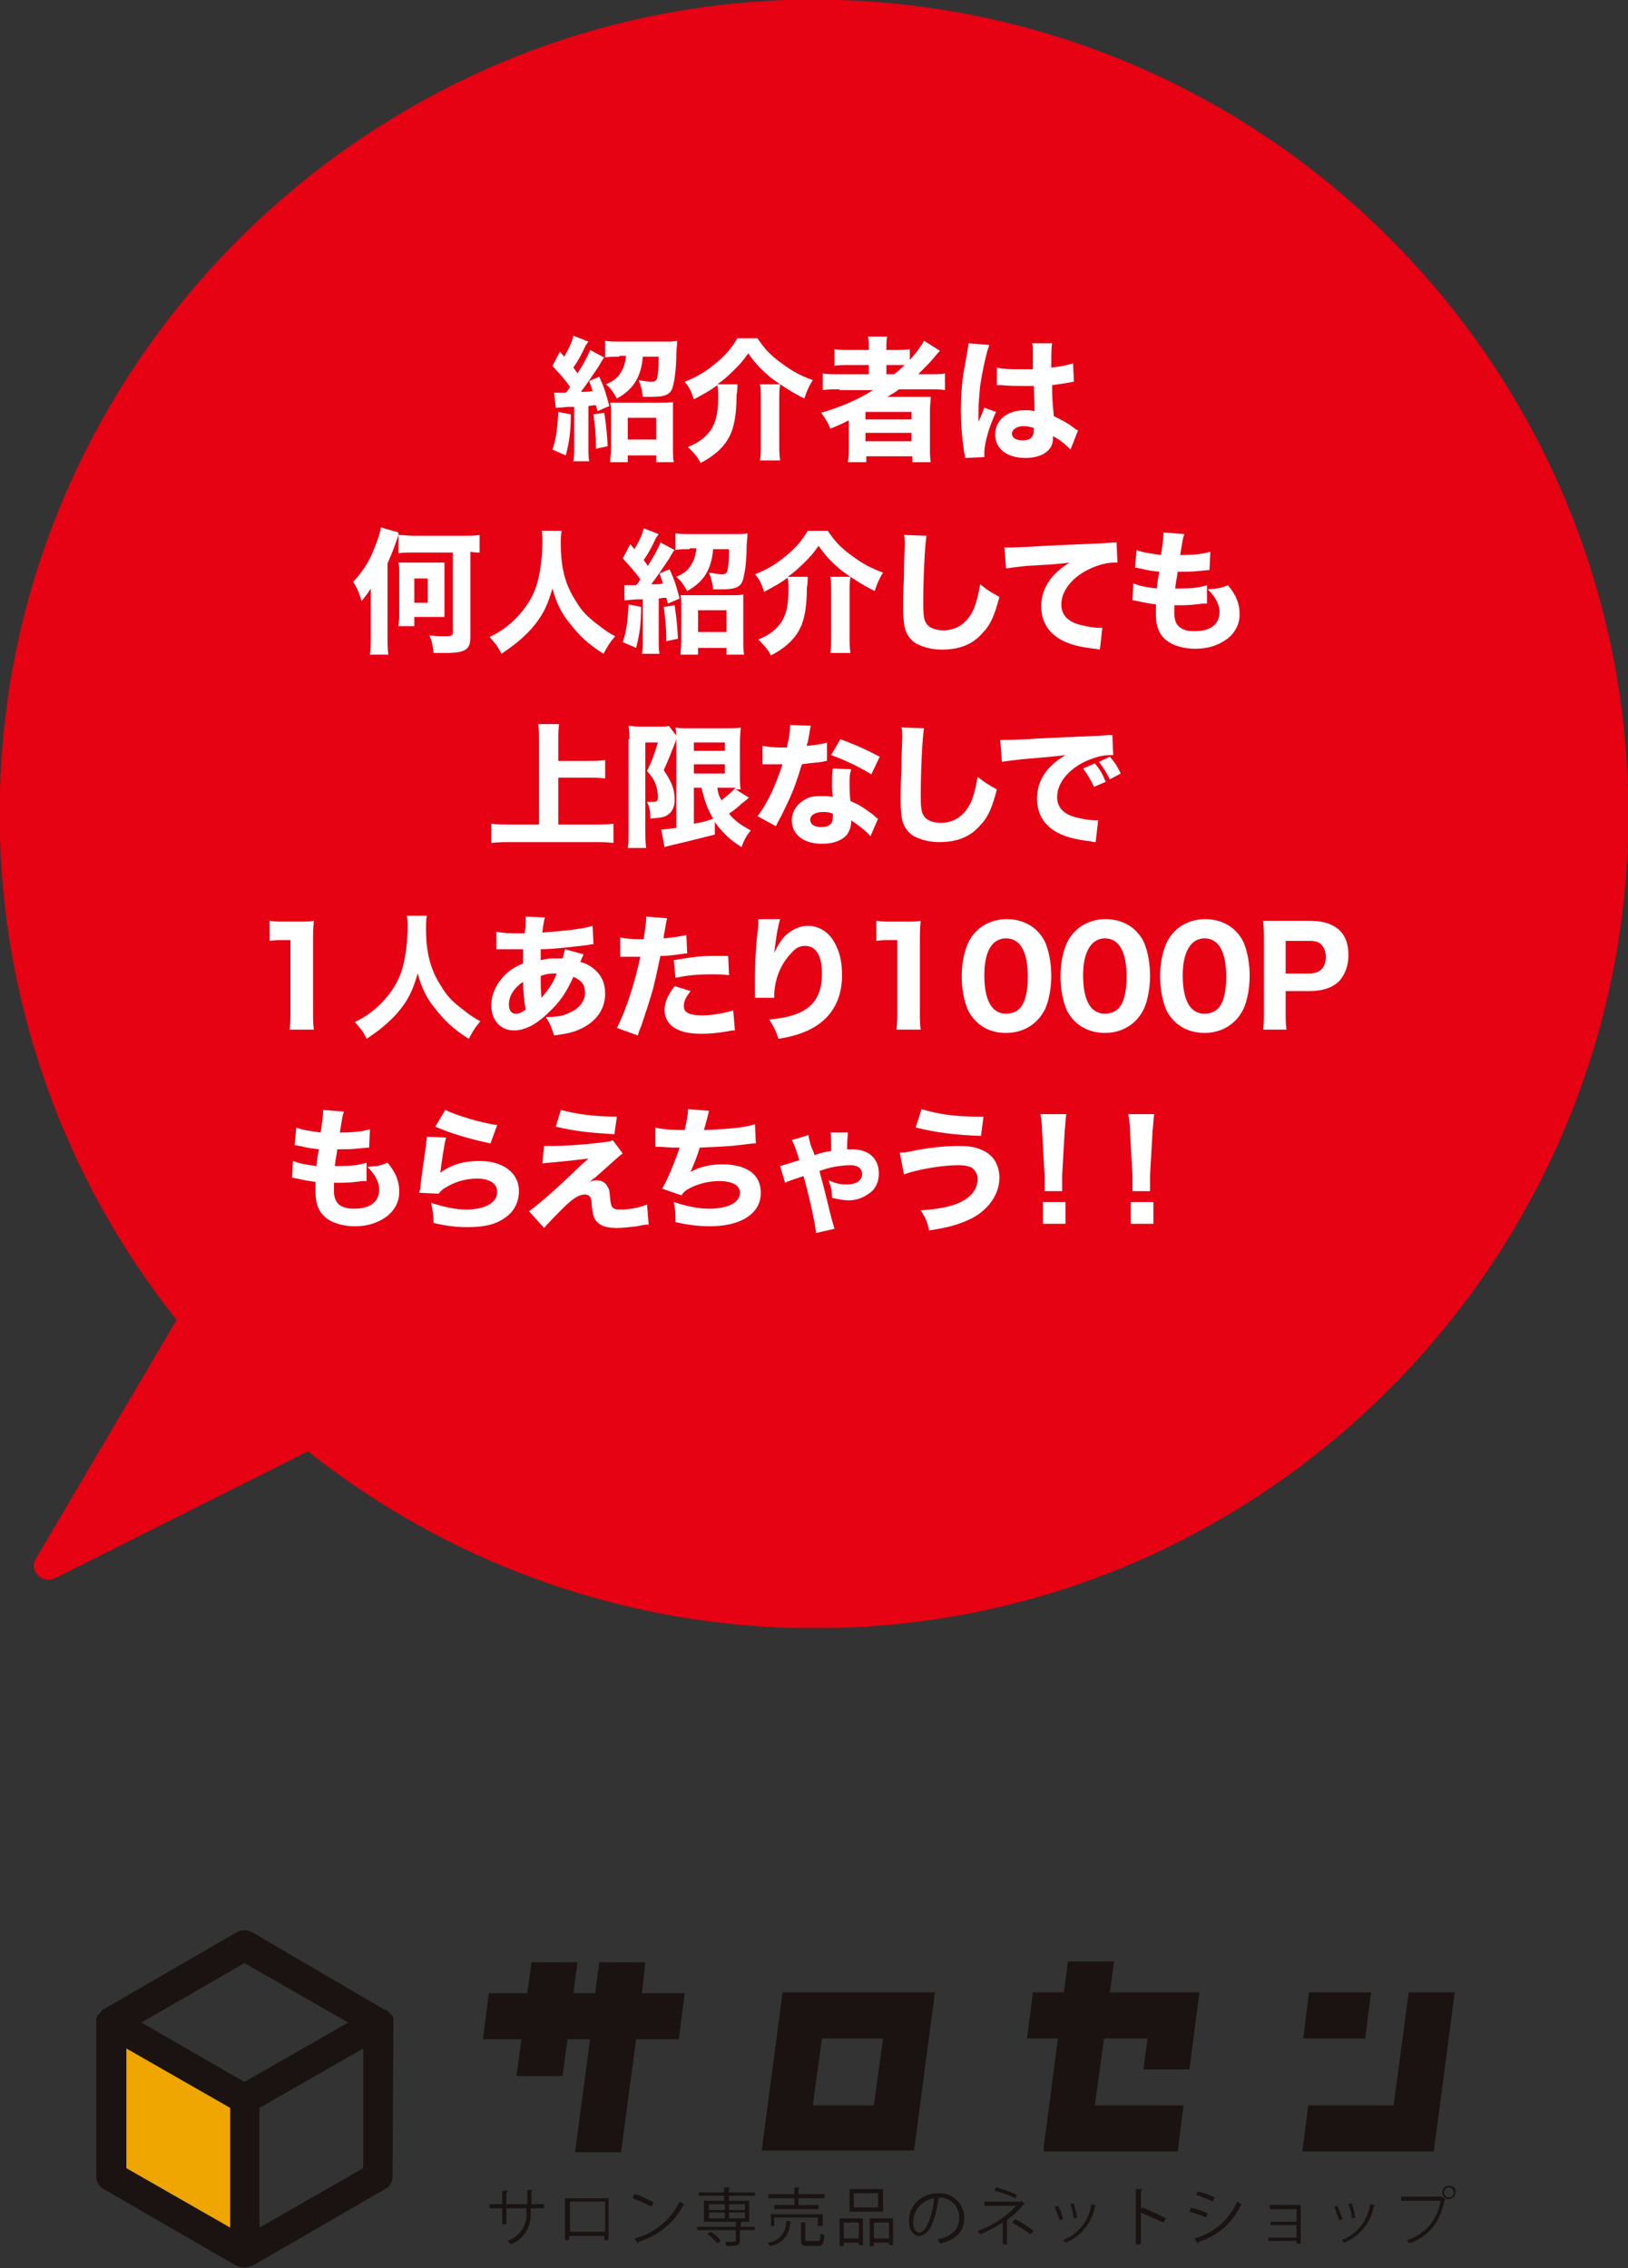 <?xml version="1.0" encoding="utf-8"?>
<!-- Generator: Adobe Illustrator 28.1.0, SVG Export Plug-In . SVG Version: 6.00 Build 0)  -->
<svg version="1.1" id="レイヤー_1" xmlns="http://www.w3.org/2000/svg" xmlns:xlink="http://www.w3.org/1999/xlink" x="0px"
	 y="0px" viewBox="0 0 194.5 271" style="enable-background:new 0 0 194.5 271;" xml:space="preserve">
<rect x="0" y="0" width="194.5" height="271" fill="#333333" stroke="none"/>
<style type="text/css">
	.st0{clip-path:url(#SVGID_00000038408970192966421580000014602140581226523277_);}
	.st1{fill:#E60113;}
	.st2{enable-background:new    ;}
	.st3{fill:#FFFFFF;}
	.st4{fill:#F0A600;}
	.st5{clip-path:url(#SVGID_00000170997945356714864020000008489265306392060343_);}
	.st6{fill:#1A1311;}
</style>
<g id="グループ_60" transform="translate(-432.5 -2596.185)">
	<g id="グループ_41" transform="translate(432.5 2596.185)">
		<g id="グループ_10" transform="translate(0 0)">
			<g>
				<defs>
					<rect id="SVGID_1_" width="194.5" height="194.5"/>
				</defs>
				<clipPath id="SVGID_00000011025209733113992070000000656231581709166262_">
					<use xlink:href="#SVGID_1_"  style="overflow:visible;"/>
				</clipPath>
				<g id="グループ_9" style="clip-path:url(#SVGID_00000011025209733113992070000000656231581709166262_);">
					<path id="パス_5" class="st1" d="M94.1,0C44.6,1.6,3.6,41,0.2,90.4c-1.7,24.2,5.7,48.2,20.9,67.3L4.3,186.2
						c-0.5,0.8-0.2,1.8,0.6,2.3c0.5,0.3,1.1,0.3,1.6,0.1l30.3-15.2c19,15.1,43,22.6,67.3,20.9c49.5-3.4,88.8-44.3,90.4-93.9
						C196.2,46.7,154.1,1.8,100.4,0C98.3,0,96.2,0,94.1,0"/>
				</g>
			</g>
		</g>
	</g>
	<g class="st2">
		<path class="st3" d="M500.7,2645.7c0,2.1-0.2,3.3-0.6,4.9l-1.6-0.7c0.4-1.1,0.6-2.4,0.7-4.5L500.7,2645.7z M498.7,2643.1
			c0.3,0,0.4,0,1.4,0c0.3-0.3,0.3-0.4,0.5-0.7c-0.7-1-1.2-1.5-2.1-2.5l0.9-1.7l0.5,0.6c0.6-1,1-1.9,1.1-2.5l1.8,0.7
			c-0.1,0.1-0.1,0.2-0.3,0.4c-0.6,1.3-1,2-1.5,2.7c0.3,0.4,0.3,0.4,0.5,0.7c0.7-1.1,1.3-2.2,1.5-2.8l1.7,0.9
			c-0.1,0.1-0.2,0.2-0.7,1.1c-0.8,1.2-1.5,2.2-2.1,3c0.7,0,1,0,1.4-0.1c-0.1-0.3-0.2-0.6-0.4-1.2l1.2-0.5c0.7,1.6,0.7,1.7,1.2,3.5
			l-1.4,0.6c-0.1-0.3-0.1-0.3-0.2-0.7c-0.5,0-0.8,0.1-0.9,0.1v4.9c0,0.9,0,1.2,0.1,1.7H501c0.1-0.5,0.1-0.9,0.1-1.7v-4.8
			c-0.2,0-0.2,0-0.8,0c-1.1,0.1-1.1,0.1-1.4,0.1L498.7,2643.1z M504.7,2645.5c0.3,2.1,0.3,2.5,0.4,4l-1.4,0.3c0-0.2,0-0.3,0-0.4
			c0-1.1-0.1-2.3-0.3-3.7L504.7,2645.5z M506.5,2638.8c-0.7,0-1.3,0-1.7,0.1v-2c0.5,0.1,1.2,0.1,1.9,0.1h5.1c0.7,0,1.2,0,1.6-0.1
			c0,0.3,0,0.3-0.1,1.5c0,1.8-0.2,3.2-0.4,3.9c-0.2,1-0.9,1.3-2.5,1.3c-0.3,0-0.5,0-1.1,0c-0.1-0.8-0.2-1.3-0.5-2
			c0.6,0.1,1.2,0.2,1.5,0.2c0.4,0,0.6-0.1,0.7-0.4c0.1-0.4,0.2-1.2,0.2-2.6h-1.9c-0.2,2.4-1.1,3.9-3.1,5c-0.4-0.7-0.7-1.2-1.3-1.7
			c0.9-0.4,1.3-0.7,1.7-1.3c0.4-0.6,0.6-1.2,0.7-2.1H506.5z M507.5,2651.4h-2.1c0-0.5,0.1-1,0.1-1.7v-3.9c0-0.7,0-1.1-0.1-1.5
			c0.4,0,0.7,0,1.3,0h4.8c0.7,0,1.1,0,1.4-0.1c0,0.4,0,0.9,0,1.5v4c0,0.7,0,1.2,0.1,1.7h-2.1v-0.8h-3.4V2651.4z M507.5,2648.7h3.4
			v-2.6h-3.4V2648.7z"/>
		<path class="st3" d="M520.6,2642.2c0,0.4,0,0.6-0.1,1.2c0,1.2-0.1,2.5-0.3,3.3c-0.4,2.1-1.7,3.6-4,4.8c-0.4-0.8-0.8-1.2-1.5-1.9
			c1.4-0.6,2.1-1.2,2.7-2c0.6-0.9,0.9-2,0.9-3.9c0-0.7,0-1-0.1-1.5c-0.9,0.7-1.9,1.2-2.8,1.7c-0.3-0.9-0.5-1.4-1.1-2.1
			c1.5-0.6,2.5-1.2,3.7-2.2c1.2-1,1.9-1.8,2.6-3h2.4c0.8,1.2,1.5,2,2.9,3c1.2,0.9,2.3,1.5,3.7,2c-0.5,0.8-0.7,1.3-1,2.2
			c-1.4-0.7-2.5-1.4-3.9-2.4c-1.2-1-1.9-1.7-2.8-3c-0.7,1-1.1,1.4-1.8,2.1c-0.6,0.6-1.3,1.2-1.9,1.6H520.6z M525.7,2642.2
			c-0.1,0.5-0.1,0.9-0.1,1.8v5.2c0,0.8,0,1.3,0.1,2h-2.4c0.1-0.6,0.1-1.2,0.1-2v-5.3c0-0.7,0-1.3-0.1-1.8H525.7z"/>
		<path class="st3" d="M532.8,2642.7c-0.8,0-1.4,0-2,0.1v-2c0.5,0.1,1.1,0.1,2,0.1h3.5v-1.1h-2.3c-0.8,0-1.4,0-1.8,0.1v-2
			c0.4,0.1,1.1,0.1,1.9,0.1h2.2v-0.2c0-0.6,0-0.9-0.1-1.4h2.3c-0.1,0.4-0.1,0.7-0.1,1.4v0.2h1c0.8,0,1.3,0,1.8-0.1v1.3
			c0.7-0.8,1.4-1.7,1.7-2.3l1.9,1.2c-0.2,0.2-0.3,0.3-0.7,0.8c-0.6,0.7-1.2,1.3-1.9,2h1.3c0.8,0,1.4,0,1.9-0.1v2
			c-0.5-0.1-1.2-0.1-2.1-0.1h-3.4c-0.5,0.4-0.9,0.6-1.4,0.9c0.7,0,0.7,0,1.1,0h2.4c0.8,0,1.3,0,1.7,0c0,0.4-0.1,0.9-0.1,1.8v4.1
			c0,0.8,0,1.4,0.1,1.9h-2.2v-0.7h-5.5v0.7h-2.2c0.1-0.6,0.1-1.2,0.1-1.9v-2.5c0-0.1,0-0.4,0-0.6c-0.6,0.3-0.7,0.4-2.2,1
			c-0.3-0.8-0.6-1.2-1.1-1.9c2.1-0.6,4.3-1.5,6.2-2.7H532.8z M535.9,2646.3h5.5v-0.9h-5.5V2646.3z M535.9,2648.9h5.5v-1h-5.5V2648.9
			z M539.3,2640.9c0.6-0.4,0.8-0.7,1.3-1.1c-0.4,0-0.5,0-1,0h-1.2v1.1H539.3z"/>
		<path class="st3" d="M550.7,2637.4c-0.3,0.7-0.8,2.9-1.1,4.9c-0.1,1-0.2,2.2-0.2,3.1c0,0.3,0,0.9,0,1.2c0.4-0.9,0.5-1.2,0.7-1.7
			l1.4,0.5c-0.8,1.7-1.4,3.7-1.4,4.9c0,0.1,0,0.2,0,0.5l-2.3,0.1c0-0.2,0-0.3-0.1-0.6c-0.3-2.1-0.4-3.5-0.4-5.2
			c0-1.5,0.1-2.9,0.3-4.3c0.1-0.5,0.1-0.5,0.4-2.2c0.1-0.7,0.2-1,0.2-1.4L550.7,2637.4z M551.6,2640.1c0.7,0.2,1.7,0.2,3,0.2
			c0.4,0,0.7,0,1.3,0c0-1.2,0-1.2,0-2.3c0-0.3,0-0.6-0.1-0.8h2.4c-0.1,0.5-0.1,1.2-0.1,2.9c1.1-0.1,1.9-0.3,2.6-0.5l0.1,2.2
			c-0.2,0-0.2,0-0.6,0.1c-0.6,0.1-1.2,0.2-2,0.3c0,1.3,0,1.6,0.2,3.7c1.2,0.6,1.6,0.8,2.4,1.4c0.2,0.2,0.3,0.2,0.5,0.3l-0.9,2.3
			c-0.4-0.4-1.1-1.1-2.1-1.6c0,0.1,0,0.2,0,0.3c0,1.4-1.3,2.3-3.3,2.3c-2.2,0-3.6-1.1-3.6-2.8c0-1.7,1.4-2.9,3.5-2.9
			c0.4,0,0.7,0,1.2,0.1c0-0.5,0-1.3-0.1-3c-0.5,0-0.7,0-1.1,0c-0.6,0-2,0-2.7-0.1c-0.3,0-0.3,0-0.5,0c0,0,0,0-0.1,0L551.6,2640.1z
			 M554.8,2647.1c-0.8,0-1.4,0.4-1.4,0.9c0,0.5,0.5,0.8,1.3,0.8c0.9,0,1.3-0.4,1.3-1.2c0-0.1,0-0.3,0-0.3
			C555.5,2647.2,555.3,2647.1,554.8,2647.1z"/>
	</g>
	<g class="st2">
		<path class="st3" d="M480.1,2660.1c-0.4,1.2-0.6,1.8-1.3,3.4v8.8c0,0.9,0,1.5,0.1,2.1h-2.2c0.1-0.7,0.1-1.3,0.1-2.1v-4.1
			c0-0.8,0-1.1,0-1.7c-0.3,0.5-0.7,1-1.1,1.5c-0.3-1-0.5-1.5-1-2.3c1-1.1,1.8-2.2,2.4-3.7c0.4-1,0.8-2,0.9-2.8l2.1,0.6
			C480.1,2660,480.1,2660,480.1,2660.1c0.6,0,1.1,0.1,1.9,0.1h5.9c0.7,0,1.3,0,1.9-0.1v2.1c-0.4,0-0.6,0-1.1-0.1v10.2
			c0,1.5-0.6,1.9-3,1.9c-0.2,0-0.3,0-1.4,0c-0.1-1-0.2-1.4-0.5-2.1c0.8,0.1,1.4,0.1,2,0.1c0.6,0,0.8-0.1,0.8-0.4v-9.6H482
			c-0.9,0-1.5,0-1.9,0.1V2660.1z M480.1,2671.1c0-0.4,0.1-0.8,0.1-1.3v-5.1c0-0.5,0-0.9-0.1-1.3c0.3,0,0.7,0,1.2,0h3.1
			c0.6,0,0.9,0,1.2,0c0,0.4,0,0.6,0,1.2v4.1c0,0.6,0,0.9,0,1.2c-0.4,0-0.5,0-1.2,0H482v1.1H480.1z M482,2668.2h1.6v-2.9H482V2668.2z
			"/>
		<path class="st3" d="M499.6,2659.7c-0.1,0.3-0.1,0.9-0.1,1.4c0,2.9,0.5,4.9,1.8,6.9c0.7,1.2,1.4,1.9,2.6,2.8
			c0.9,0.7,1.3,1,2.1,1.4c-0.7,0.8-0.9,1.2-1.4,2.1c-1.9-1.2-2.9-2.2-4-3.6c-1-1.2-1.6-2.4-2.1-4.2c-0.6,2.1-1.2,3.3-2.5,4.8
			c-1.1,1.2-2.1,2-3.6,3c-0.4-0.9-0.8-1.3-1.4-2c1.2-0.6,2.1-1.2,3.1-2.2c1.3-1.3,2.3-2.9,2.7-4.7c0.3-1.2,0.5-2.9,0.5-4.5
			c0-0.6,0-0.9-0.1-1.3H499.6z"/>
		<path class="st3" d="M509.1,2668.7c0,2.1-0.2,3.3-0.6,4.9l-1.6-0.7c0.4-1.1,0.6-2.4,0.7-4.5L509.1,2668.7z M507.1,2666.1
			c0.3,0,0.4,0,1.4,0c0.3-0.3,0.3-0.4,0.5-0.7c-0.7-1-1.2-1.5-2.1-2.5l0.9-1.7l0.5,0.6c0.6-1,1-1.9,1.1-2.5l1.8,0.7
			c-0.1,0.1-0.1,0.2-0.3,0.4c-0.6,1.3-1,2-1.5,2.7c0.3,0.4,0.3,0.4,0.5,0.7c0.7-1.1,1.3-2.2,1.5-2.8l1.7,0.9
			c-0.1,0.1-0.2,0.2-0.7,1.1c-0.8,1.2-1.5,2.2-2.1,3c0.7,0,1,0,1.4-0.1c-0.1-0.3-0.2-0.6-0.4-1.2l1.2-0.5c0.7,1.6,0.7,1.7,1.2,3.5
			l-1.4,0.6c-0.1-0.3-0.1-0.3-0.2-0.7c-0.5,0-0.8,0.1-0.9,0.1v4.9c0,0.9,0,1.2,0.1,1.7h-2.1c0.1-0.5,0.1-0.9,0.1-1.7v-4.8
			c-0.2,0-0.2,0-0.8,0c-1.1,0.1-1.1,0.1-1.4,0.1L507.1,2666.1z M513.1,2668.5c0.3,2.1,0.3,2.5,0.4,4l-1.4,0.3c0-0.2,0-0.3,0-0.4
			c0-1.1-0.1-2.3-0.3-3.7L513.1,2668.5z M514.9,2661.8c-0.7,0-1.3,0-1.7,0.1v-2c0.5,0.1,1.2,0.1,1.9,0.1h5.1c0.7,0,1.2,0,1.6-0.1
			c0,0.3,0,0.3-0.1,1.5c0,1.8-0.2,3.2-0.4,3.9c-0.2,1-0.9,1.3-2.5,1.3c-0.3,0-0.5,0-1.1,0c-0.1-0.8-0.2-1.3-0.5-2
			c0.6,0.1,1.2,0.2,1.5,0.2c0.4,0,0.6-0.1,0.7-0.4c0.1-0.4,0.2-1.2,0.2-2.6h-1.9c-0.2,2.4-1.1,3.9-3.1,5c-0.4-0.7-0.7-1.2-1.3-1.7
			c0.9-0.4,1.3-0.7,1.7-1.3c0.4-0.6,0.6-1.2,0.7-2.1H514.9z M515.9,2674.4h-2.1c0-0.5,0.1-1,0.1-1.7v-3.9c0-0.7,0-1.1-0.1-1.5
			c0.4,0,0.7,0,1.3,0h4.8c0.7,0,1.1,0,1.4-0.1c0,0.4,0,0.9,0,1.5v4c0,0.7,0,1.2,0.1,1.7h-2.1v-0.8h-3.4V2674.4z M515.9,2671.7h3.4
			v-2.6h-3.4V2671.7z"/>
		<path class="st3" d="M529,2665.2c0,0.4,0,0.6-0.1,1.2c0,1.2-0.1,2.5-0.3,3.3c-0.4,2.1-1.7,3.6-4,4.8c-0.4-0.8-0.8-1.2-1.5-1.9
			c1.4-0.6,2.1-1.2,2.7-2c0.6-0.9,0.9-2,0.9-3.9c0-0.7,0-1-0.1-1.5c-0.9,0.7-1.9,1.2-2.8,1.7c-0.3-0.9-0.5-1.4-1.1-2.1
			c1.5-0.6,2.5-1.2,3.7-2.2c1.2-1,1.9-1.8,2.6-3h2.4c0.8,1.2,1.5,2,2.9,3c1.2,0.9,2.3,1.5,3.7,2c-0.5,0.8-0.7,1.3-1,2.2
			c-1.4-0.7-2.5-1.4-3.9-2.4c-1.2-1-1.9-1.7-2.8-3c-0.7,1-1.1,1.4-1.8,2.1c-0.6,0.6-1.3,1.2-1.9,1.6H529z M534.1,2665.2
			c-0.1,0.5-0.1,0.9-0.1,1.8v5.2c0,0.8,0,1.3,0.1,2h-2.4c0.1-0.6,0.1-1.2,0.1-2v-5.3c0-0.7,0-1.3-0.1-1.8H534.1z"/>
		<path class="st3" d="M543.2,2660.2c-0.2,0.9-0.4,5.2-0.4,8c0,1.6,0.1,2.1,0.4,2.5c0.3,0.5,1.1,0.8,2,0.8c1.7,0,3-1,3.7-2.7
			c0.3-0.8,0.5-1.6,0.7-2.8c1,0.8,1.4,1,2.3,1.5c-0.6,2.3-1.1,3.4-2,4.3c-1.2,1.4-2.8,2-4.9,2c-1.2,0-2.2-0.3-3-0.7
			c-0.7-0.4-1.2-1.1-1.4-1.9c-0.1-0.5-0.2-1.3-0.2-2.3c0-0.7,0-1.8,0.1-3.9c0-2.2,0.1-3.2,0.1-3.7c0-0.5,0-0.8-0.1-1.2L543.2,2660.2
			z"/>
		<path class="st3" d="M552.5,2661.6c0.4,0,0.6,0,0.6,0c0.3,0,0.4,0,2.7-0.1c1.1-0.1,3.9-0.2,8.3-0.4c1.4-0.1,1.5-0.1,1.8-0.1
			l0.1,2.4c-0.2,0-0.2,0-0.4,0c-1,0-2.3,0.4-3.4,1c-1.8,1-2.9,2.5-2.9,4c0,1.2,0.7,2,2.1,2.4c0.7,0.2,1.8,0.4,2.4,0.4
			c0.1,0,0.2,0,0.4,0l-0.3,2.6c-0.2,0-0.3-0.1-0.6-0.1c-1.8-0.2-2.9-0.5-3.9-1c-1.7-0.9-2.5-2.3-2.5-4.1c0-2.1,1.2-3.9,3.4-5.2
			c-1.6,0.2-1.7,0.2-5.2,0.4c-0.9,0.1-1.7,0.2-2.4,0.3L552.5,2661.6z"/>
		<path class="st3" d="M567.9,2665.9c0.8,0.3,1.3,0.4,2.8,0.6c0.1-0.9,0.1-0.9,0.3-2c-0.8-0.1-1.1-0.1-2.3-0.4
			c-0.2,0-0.3-0.1-0.6-0.1l0.2-2.1c0.7,0.3,1.6,0.4,2.9,0.6c0.2-1.2,0.3-2,0.3-2.5v-0.2l2.5,0.2c-0.2,0.5-0.2,0.7-0.5,2.5
			c1.6,0,2.6-0.1,3.6-0.4l-0.1,2.2c-0.2,0-0.2,0-1.2,0.1c-1,0.1-1.2,0.1-2.4,0.1c0,0-0.1,0-0.2,0c-0.1,0.8-0.2,1.1-0.3,2
			c0.3,0,0.4,0,0.6,0c1.3,0,2.3-0.1,3.2-0.4l0,2.2c-0.2,0-0.2,0-0.5,0c-0.7,0.1-1.7,0.2-2.5,0.2c-0.2,0-0.3,0-0.9,0c0,0.3,0,0.7,0,1
			c0,0.7,0.2,1.2,0.5,1.5c0.4,0.4,1,0.6,1.9,0.6c1.9,0,3-0.8,3-2.3c0-0.9-0.5-1.8-1.4-2.7c1.1-0.1,1.5-0.1,2.4-0.5
			c1,1.2,1.4,2.2,1.4,3.5c0,1.2-0.6,2.3-1.6,3c-1,0.7-2.2,1.1-3.7,1.1c-1.2,0-2.3-0.3-3-0.7c-1.2-0.7-1.7-1.8-1.7-3.4
			c0-0.4,0-0.6,0-1.2c-0.8-0.1-1.3-0.2-2.2-0.4c-0.2,0-0.3-0.1-0.6-0.1L567.9,2665.9z"/>
	</g>
	<g class="st2">
		<path class="st3" d="M499.2,2694.7h4.3c0.9,0,1.7,0,2.3-0.1v2.3c-0.8-0.1-1.4-0.1-2.3-0.1h-9.9c-0.8,0-1.6,0-2.4,0.1v-2.3
			c0.7,0.1,1.4,0.1,2.4,0.1h3.3v-10.1c0-0.8,0-1.2-0.1-1.9h2.5c-0.1,0.7-0.1,1.1-0.1,1.9v2.5h3.6c0.7,0,1.3,0,2-0.1v2.2
			c-0.6-0.1-1.2-0.1-2-0.1h-3.6V2694.7z"/>
		<path class="st3" d="M507.7,2684.5c0-0.5,0-0.7-0.1-1.6c0.3,0,0.6,0.1,1.2,0.1h2.4c0.7,0,1,0,1.2-0.1l1,1.3
			c-0.1,0.1-0.1,0.3-0.2,0.6c-0.6,1.5-0.8,2.1-1.4,3.4c1,1.5,1.3,2.3,1.3,3.6c0,0.9-0.4,1.6-1.1,1.9c-0.4,0.2-1,0.2-1.8,0.3
			c0-1-0.1-1.4-0.4-2c0.3,0,0.4,0,0.6,0c0.6,0,0.7-0.1,0.7-0.6c0-0.5-0.1-1.1-0.3-1.6c-0.2-0.5-0.4-0.8-1-1.5
			c0.6-1.2,0.8-1.8,1.3-3.4h-1.5v10.6c0,0.7,0,1.3,0.1,2h-2.2c0.1-0.5,0.1-1.2,0.1-2V2684.5z M522,2691.5c-0.1,0-0.2,0.2-0.9,0.7
			c-0.3,0.3-0.9,0.8-1.5,1.2c0.7,0.9,1.5,1.4,2.6,2c-0.5,0.6-0.8,1.1-1.1,2c-1.1-0.7-1.7-1.2-2.4-2c-0.3-0.3-0.5-0.6-0.8-1l0,1.5
			c-1.2,0.3-1.6,0.4-3.2,0.8l-2.1,0.5c-0.3,0.1-0.5,0.1-0.7,0.2l-0.4-2.1c0.3,0,0.9-0.1,1.8-0.2v-10.3c0-0.7,0-1.1-0.1-1.7
			c0.4,0.1,0.7,0.1,1.5,0.1h4.8c0.8,0,1,0,1.5-0.1c0,0.3-0.1,0.8-0.1,1.8v3.9c0,0.9,0,1.2,0.1,1.7c-0.4,0-0.4,0-0.6,0L522,2691.5z
			 M515.4,2685.9h3.7v-1h-3.7V2685.9z M515.4,2688.6h3.7v-1.1h-3.7V2688.6z M515.4,2694.6c1.1-0.2,1.5-0.3,2.3-0.6
			c-0.7-1.2-1-2.1-1.4-3.7h-0.9V2694.6z M518.2,2690.3c0.1,0.7,0.2,1,0.5,1.5c0.8-0.6,1.4-1.2,1.7-1.5c-0.2,0-0.3,0-0.4,0H518.2z"/>
		<path class="st3" d="M529.4,2682.9c-0.1,0.2-0.1,0.2-0.2,0.9c0,0.1-0.1,0.5-0.2,1.1c-0.1,0.2-0.1,0.2-0.1,0.4
			c1-0.1,1.8-0.2,2.4-0.4l0,2.2c-0.2,0-0.2,0-0.5,0.1c-0.6,0.1-1.2,0.1-2.5,0.3c-0.6,2-1,3.1-1.7,4.6c-0.4,0.8-0.5,1.1-1.1,2.2
			c-0.2,0.4-0.2,0.4-0.3,0.6l-2.2-1.2c1.2-1.5,2.2-3.8,3-6.2c-0.5,0-0.5,0-0.9,0c-0.1,0-0.2,0-0.2,0c-0.2,0-0.2,0-0.7,0
			c-0.1,0-0.1,0-0.6,0v-2.2c0.6,0.1,1.3,0.2,2.2,0.2c0.1,0,0.4,0,0.7,0c0.3-1.2,0.4-2,0.4-2.7L529.4,2682.9z M536.5,2696.1
			c-0.5-0.6-1.4-1.3-2.3-1.9c0,0.8-0.2,1.2-0.5,1.7c-0.6,0.7-1.6,1.1-3,1.1c-2.2,0-3.6-1.1-3.6-2.8c0-1.2,0.8-2.2,2-2.7
			c0.5-0.2,1-0.2,1.7-0.2c0.5,0,0.7,0,1.2,0.1c-0.1-0.6-0.1-1.1-0.1-1.6c0-0.7,0-1.2,0.1-1.8l2.2,0.1c-0.2,0.6-0.2,0.9-0.2,1.6
			c0,0.7,0,1.3,0.1,2.2c1,0.4,1.6,0.8,2.4,1.4c0.2,0.1,0.4,0.3,0.6,0.5c0.1,0.1,0.1,0.1,0.3,0.2L536.5,2696.1z M530.8,2693.2
			c-0.9,0-1.5,0.4-1.5,0.9c0,0.6,0.5,0.9,1.3,0.9c1,0,1.4-0.4,1.4-1.2c0-0.1,0-0.4,0-0.4C531.5,2693.2,531.2,2693.2,530.8,2693.2z
			 M536.6,2688.7c-1.5-0.9-2.9-1.6-4.8-2.3l1.1-1.9c1.9,0.7,3.2,1.3,4.7,2.1L536.6,2688.7z"/>
		<path class="st3" d="M542.9,2683.2c-0.2,0.9-0.4,5.2-0.4,8c0,1.6,0.1,2.1,0.4,2.5c0.3,0.5,1.1,0.8,2,0.8c1.7,0,3-1,3.7-2.7
			c0.3-0.8,0.5-1.6,0.7-2.8c1,0.8,1.4,1,2.3,1.5c-0.6,2.3-1.1,3.4-2,4.3c-1.2,1.4-2.8,2-4.9,2c-1.2,0-2.2-0.3-3-0.7
			c-0.7-0.4-1.2-1.1-1.4-1.9c-0.1-0.5-0.2-1.3-0.2-2.3c0-0.7,0-1.8,0.1-3.9c0-2.2,0.1-3.2,0.1-3.7c0-0.5,0-0.8-0.1-1.2L542.9,2683.2
			z"/>
		<path class="st3" d="M552,2684.6c0.4,0,0.6,0,0.6,0c0.3,0,0.4,0,2.7-0.1c1.1-0.1,3.9-0.2,8.3-0.4c1.4-0.1,1.5-0.1,1.8-0.1l0.1,2.4
			c-0.2,0-0.2,0-0.4,0c-1,0-2.3,0.4-3.4,1c-1.8,1-2.9,2.5-2.9,4c0,1.2,0.7,2,2.1,2.4c0.7,0.2,1.8,0.4,2.4,0.4c0.1,0,0.2,0,0.4,0
			l-0.3,2.6c-0.2,0-0.3,0-0.6-0.1c-1.8-0.2-2.9-0.5-3.9-1c-1.7-0.9-2.5-2.3-2.5-4.1c0-2.2,1.2-3.9,3.4-5.2c-1.6,0.2-1.7,0.2-5.2,0.5
			c-0.9,0.1-1.7,0.2-2.4,0.3L552,2684.6z M563.2,2690.2c-0.4-0.9-0.8-1.5-1.3-2.2l1.4-0.6c0.6,0.7,0.9,1.2,1.3,2.2L563.2,2690.2z
			 M565.1,2689.3c-0.4-0.8-0.8-1.4-1.3-2.1l1.3-0.6c0.6,0.7,0.8,1,1.3,2L565.1,2689.3z"/>
	</g>
	<g class="st2">
		<path class="st3" d="M464.8,2706.2c0.5,0.1,0.9,0.1,1.7,0.1h1.7c1,0,1.2,0,1.8-0.1c-0.1,0.9-0.1,1.6-0.1,2.6v8.2
			c0,0.9,0,1.5,0.1,2.2h-2.9c0.1-0.6,0.1-1.4,0.1-2.2v-8.5h-0.7c-0.6,0-1.1,0-1.8,0.1V2706.2z"/>
		<path class="st3" d="M483.5,2705.7c-0.1,0.3-0.1,0.9-0.1,1.4c0,2.9,0.5,4.9,1.8,6.9c0.7,1.2,1.4,1.9,2.6,2.8
			c0.9,0.7,1.3,1,2.1,1.4c-0.7,0.8-0.9,1.2-1.4,2.1c-1.9-1.2-2.9-2.2-4-3.6c-1-1.2-1.6-2.4-2.1-4.2c-0.6,2.1-1.2,3.3-2.5,4.8
			c-1.1,1.2-2.1,2-3.6,3c-0.4-0.9-0.8-1.3-1.4-2c1.2-0.6,2.1-1.2,3.1-2.2c1.3-1.3,2.3-2.9,2.7-4.7c0.3-1.2,0.5-2.9,0.5-4.5
			c0-0.6,0-0.9-0.1-1.3H483.5z"/>
		<path class="st3" d="M491.8,2707.5c0.9,0.2,1.7,0.2,3,0.2c0,0,0,0,0.4,0c0-0.2,0-0.2,0.1-0.8c0-0.3,0-0.3,0-0.8c0-0.2,0-0.3,0-0.4
			l2.3,0.1c-0.1,0.4-0.2,0.8-0.3,1.8c2.7-0.2,4.7-0.4,6-0.8l0.1,2.2c-0.2,0-0.3,0-0.7,0.1c-1.7,0.2-4.2,0.5-5.6,0.5
			c0,0.2,0,0.2,0,0.6c0,0.2,0,0.4,0,0.7c0.8-0.2,1.2-0.2,2-0.2c0.2,0,0.3,0,0.6,0c0.2-0.5,0.2-0.8,0.3-1.1l2.2,0.6
			c0,0.1,0,0.1-0.2,0.5c-0.1,0.3-0.1,0.3-0.2,0.4c0.7,0.2,1.1,0.4,1.6,0.8c1,0.8,1.4,1.8,1.4,3c0,1.8-1,3.3-2.9,4.2
			c-0.8,0.4-1.7,0.6-3.2,0.8c-0.3-0.9-0.4-1.3-1-2.2c1.2,0,2-0.1,2.8-0.5c1.2-0.5,1.9-1.4,1.9-2.4c0-0.9-0.4-1.5-1.4-1.9
			c-0.8,1.8-1.6,3-2.9,4.2c-1.5,1.5-2.9,2.2-4.2,2.2c-1.6,0-2.7-1.2-2.7-3c0-1.3,0.6-2.6,1.6-3.6c0.6-0.6,1.2-1,2.2-1.4
			c0-0.4,0-1,0-1.7c-0.1,0-0.1,0-0.4,0c-0.3,0-0.4,0-1.3,0c-0.2,0-0.5,0-0.8,0c-0.2,0-0.3,0-0.3,0c-0.1,0-0.2,0-0.4,0L491.8,2707.5z
			 M493.3,2716.2c0,0.7,0.3,1.1,0.8,1.1c0.4,0,0.7-0.1,1.2-0.5c-0.2-1.2-0.3-2.1-0.3-3.3C493.9,2714.2,493.3,2715.2,493.3,2716.2z
			 M497.2,2715.4c1-1.2,1.4-1.8,1.8-2.9c-0.2,0-0.2,0-0.4,0c-0.5,0-1.1,0.1-1.5,0.3C497.1,2713.9,497.1,2714.5,497.2,2715.4z"/>
		<path class="st3" d="M506.6,2708.2c0.6,0.1,1.3,0.2,2.3,0.2c0.1,0,0.1,0,0.5,0c0.1-0.8,0.3-1.9,0.3-2.4c0,0,0-0.1,0-0.3l2.5,0.2
			c-0.1,0.4-0.1,0.4-0.3,1.6c-0.1,0.4-0.1,0.5-0.1,0.8c1.1-0.1,1.8-0.2,2.7-0.4l0.1,2.2c-0.3,0-0.3,0-0.9,0.1
			c-0.7,0.1-1.4,0.2-2.3,0.2c-0.3,1.4-0.5,2.4-0.9,4c-0.5,1.7-0.7,2.3-1.4,4.4c-0.2,0.4-0.3,0.8-0.4,1.1l-2.5-0.9
			c1.1-2.1,2.2-5.6,2.8-8.5h-0.4l-1.7,0c-0.1,0-0.2,0-0.3,0L506.6,2708.2z M515,2714.6c-0.6,0.8-0.8,1.2-0.8,1.8
			c0,0.8,0.7,1.1,2.3,1.1c1.1,0,2.7-0.3,3.6-0.6l0.2,2.4c-0.3,0-0.4,0-0.8,0.1c-1.3,0.2-2.1,0.3-3.1,0.3c-1.5,0-2.5-0.2-3.3-0.7
			c-0.7-0.4-1.2-1.2-1.2-2.1s0.3-1.7,1.2-2.9L515,2714.6z M519.6,2712.7c-0.8-0.1-1.2-0.1-2.1-0.1c-1.7,0-2.7,0.1-4.3,0.4l-0.2-2.1
			c2.4-0.4,3.2-0.5,5-0.5c0.4,0,0.5,0,1.5,0L519.6,2712.7z"/>
		<path class="st3" d="M525.7,2706c-0.2,0.7-0.4,1.5-0.7,4c0.5-1,0.9-1.6,1.4-2.1c0.8-0.7,1.7-1.1,2.6-1.1c1.3,0,2.5,0.7,3.2,2
			c0.6,1.1,0.9,2.2,0.9,3.9c0,3.2-1.5,5.5-4.3,6.7c-0.9,0.4-2,0.7-3.3,0.9c-0.3-1-0.6-1.5-1.1-2.3c4.5-0.4,6.3-2,6.3-5.5
			c0-2.1-0.7-3.3-2-3.3c-0.6,0-1.1,0.2-1.6,0.8c-1.3,1.3-2.1,3.2-2.1,5.2c0,0,0,0.1,0,0.2l-2.3,0c0-0.1,0-0.2,0-0.3
			c0-0.1,0-0.1,0-0.9c0-0.6,0-1.1,0-1.4c0-1.4,0.1-3.1,0.2-4.3c0.1-1,0.2-1.6,0.2-1.9s0-0.3,0-0.6L525.7,2706z"/>
		<path class="st3" d="M537.3,2706.2c0.5,0.1,0.9,0.1,1.7,0.1h1.7c1,0,1.2,0,1.8-0.1c-0.1,0.9-0.1,1.6-0.1,2.6v8.2
			c0,0.9,0,1.5,0.1,2.2h-2.9c0.1-0.6,0.1-1.4,0.1-2.2v-8.5h-0.7c-0.6,0-1.1,0-1.8,0.1V2706.2z"/>
		<path class="st3" d="M549.1,2718.2c-0.5-0.5-0.9-1.1-1.1-1.7c-0.4-1.1-0.6-2.4-0.6-3.7c0-1.7,0.4-3.4,1-4.4
			c0.9-1.5,2.5-2.4,4.4-2.4c1.4,0,2.7,0.5,3.6,1.4c0.5,0.5,0.9,1.1,1.1,1.7c0.4,1.1,0.6,2.4,0.6,3.7c0,1.7-0.4,3.5-1,4.4
			c-0.9,1.5-2.5,2.4-4.4,2.4C551.2,2719.6,550,2719.1,549.1,2718.2z M550.1,2712.7c0,3,0.9,4.6,2.6,4.6c0.6,0,1.2-0.2,1.6-0.6
			c0.7-0.7,1-2.1,1-3.8c0-3-0.9-4.6-2.6-4.6C551,2708.3,550.1,2709.9,550.1,2712.7z"/>
		<path class="st3" d="M560.9,2718.2c-0.5-0.5-0.9-1.1-1.1-1.7c-0.4-1.1-0.6-2.4-0.6-3.7c0-1.7,0.4-3.4,1-4.4
			c0.9-1.5,2.5-2.4,4.4-2.4c1.4,0,2.7,0.5,3.6,1.4c0.5,0.5,0.9,1.1,1.1,1.7c0.4,1.1,0.6,2.4,0.6,3.7c0,1.7-0.4,3.5-1,4.4
			c-0.9,1.5-2.5,2.4-4.4,2.4C563.1,2719.6,561.8,2719.1,560.9,2718.2z M561.9,2712.7c0,3,0.9,4.6,2.6,4.6c0.6,0,1.2-0.2,1.6-0.6
			c0.7-0.7,1-2.1,1-3.8c0-3-0.9-4.6-2.6-4.6C562.9,2708.3,561.9,2709.9,561.9,2712.7z"/>
		<path class="st3" d="M572.8,2718.2c-0.5-0.5-0.9-1.1-1.1-1.7c-0.4-1.1-0.6-2.4-0.6-3.7c0-1.7,0.4-3.4,1-4.4
			c0.9-1.5,2.5-2.4,4.4-2.4c1.4,0,2.7,0.5,3.6,1.4c0.5,0.5,0.9,1.1,1.1,1.7c0.4,1.1,0.6,2.4,0.6,3.7c0,1.7-0.4,3.5-1,4.4
			c-0.9,1.5-2.5,2.4-4.4,2.4C575,2719.6,573.7,2719.1,572.8,2718.2z M573.8,2712.7c0,3,0.9,4.6,2.6,4.6c0.6,0,1.2-0.2,1.6-0.6
			c0.7-0.7,1-2.1,1-3.8c0-3-0.9-4.6-2.6-4.6C574.8,2708.3,573.8,2709.9,573.8,2712.7z"/>
		<path class="st3" d="M583.4,2719.3c0.1-0.7,0.1-1.3,0.1-2.2v-8.7c0-0.8,0-1.4-0.1-2.2c0.7,0,1.2,0,2.2,0h3.4
			c1.6,0,2.8,0.4,3.6,1.2c0.7,0.7,1,1.7,1,2.9c0,1.3-0.4,2.3-1.1,3.1c-0.8,0.8-2,1.2-3.6,1.2h-2.8v2.4c0,0.9,0,1.6,0.1,2.2H583.4z
			 M588.9,2712.5c1.3,0,2-0.7,2-2c0-0.6-0.2-1.1-0.5-1.4c-0.3-0.4-0.8-0.5-1.6-0.5h-2.7v3.9H588.9z"/>
	</g>
	<g class="st2">
		<path class="st3" d="M467.5,2734.9c0.8,0.3,1.3,0.4,2.8,0.6c0.1-0.9,0.1-0.9,0.3-2c-0.8-0.1-1.1-0.1-2.3-0.4
			c-0.2,0-0.3-0.1-0.6-0.1l0.2-2.1c0.7,0.3,1.6,0.4,2.9,0.6c0.2-1.2,0.3-2,0.3-2.5v-0.2l2.5,0.2c-0.2,0.5-0.2,0.7-0.5,2.5
			c1.6,0,2.6-0.1,3.6-0.4l-0.1,2.2c-0.2,0-0.2,0-1.2,0.1c-1,0.1-1.2,0.1-2.4,0.1c0,0-0.1,0-0.2,0c-0.1,0.8-0.2,1.1-0.3,2
			c0.3,0,0.4,0,0.6,0c1.3,0,2.3-0.1,3.2-0.4l0,2.2c-0.2,0-0.2,0-0.5,0c-0.7,0.1-1.7,0.2-2.5,0.2c-0.2,0-0.3,0-0.9,0c0,0.3,0,0.7,0,1
			c0,0.7,0.2,1.2,0.5,1.5c0.4,0.4,1,0.6,1.9,0.6c1.9,0,3-0.8,3-2.3c0-0.9-0.5-1.8-1.4-2.7c1.1-0.1,1.5-0.1,2.4-0.5
			c1,1.2,1.4,2.2,1.4,3.5c0,1.2-0.6,2.3-1.6,3c-1,0.7-2.2,1.1-3.7,1.1c-1.2,0-2.3-0.3-3-0.7c-1.2-0.7-1.7-1.8-1.7-3.4
			c0-0.4,0-0.6,0-1.2c-0.8-0.1-1.3-0.2-2.2-0.4c-0.2,0-0.3-0.1-0.6-0.1L467.5,2734.9z"/>
		<path class="st3" d="M485.8,2732.1c-0.2,0.6-0.5,2.7-0.7,4.2c1.4-1,2.8-1.4,4.7-1.4c2.8,0,4.7,1.4,4.7,3.6c0,1.3-0.6,2.5-1.7,3.2
			c-1.1,0.8-2.5,1.1-4.4,1.1c-1.3,0-2.4-0.1-4.1-0.5c0-1-0.1-1.5-0.3-2.4c1.6,0.5,2.9,0.8,4.2,0.8c2.2,0,3.7-0.8,3.7-2.1
			c0-1-0.9-1.6-2.4-1.6c-1.4,0-2.7,0.4-3.8,1.1c-0.4,0.2-0.5,0.4-0.8,0.7l-2.3-0.1c0-0.2,0-0.2,0.1-0.4c0.1-1.2,0.4-3.2,0.7-5.3
			c0-0.4,0.1-0.6,0.1-1L485.8,2732.1z M485.7,2728.8c1.2,0.6,4.4,1.6,6.2,1.8l-0.8,2.2c-2.8-0.6-4.7-1.2-6.6-2L485.7,2728.8z"/>
		<path class="st3" d="M497.5,2733.1c0.4,0,0.7,0,0.9,0c1.6,0,3.3-0.1,5.9-0.4c0.7-0.1,1.1-0.1,1.4-0.3l1.2,1.6
			c-0.3,0.2-0.4,0.3-1.3,1.1c-1,0.9-1,0.9-1.8,1.6c-0.1,0.1-0.2,0.2-0.4,0.3c-0.2,0.2-0.3,0.3-0.5,0.4c0.4-0.1,0.5-0.2,0.8-0.2
			c0.7,0,1.2,0.3,1.4,0.8c0.2,0.3,0.2,0.4,0.3,1.4c0.1,1.1,0.3,1.3,1.2,1.3c1.1,0,2.2-0.2,3.2-0.6l0.2,2.4c-0.3,0-0.5,0-1.4,0.2
			c-1,0.1-1.6,0.2-2.4,0.2c-1.4,0-2.1-0.3-2.6-1c-0.2-0.4-0.3-0.7-0.4-1.7c0-0.6-0.1-0.8-0.2-1c-0.1-0.2-0.4-0.3-0.6-0.3
			c-0.7,0-1.4,0.4-2.7,1.7c-0.8,0.8-1.6,1.6-2.2,2.3l-1.8-2c1-0.7,3-2.4,5.9-5.2c0.5-0.5,0.8-0.7,1.2-1.1c-0.8,0.1-1.5,0.2-3.6,0.4
			c-0.8,0.1-1.4,0.1-1.9,0.2L497.5,2733.1z M499.5,2728.8c1.9,0.5,4,0.8,6.7,0.8l-0.3,2.1c-3.4-0.2-4.8-0.4-7-0.9L499.5,2728.8z"/>
		<path class="st3" d="M510.8,2730.9c0.7,0.2,1.9,0.3,3.5,0.3c0.3-1.3,0.4-1.9,0.4-2.5l2.5,0.2c0,0.1-0.2,0.9-0.6,2.3
			c2.8-0.1,5-0.3,6.1-0.7l0.1,2.3c-0.4,0-0.4,0-2,0.2c-1.6,0.2-2.8,0.2-4.7,0.3c-0.3,1-0.7,2-1.1,2.9c1.1-0.6,2.3-0.9,3.8-0.9
			c2.9,0,4.6,1.2,4.6,3.4c0,2.5-2.4,4-6.1,4c-1.4,0-2.8-0.2-4.1-0.5c0-1,0-1.4-0.2-2.4c1.5,0.5,2.9,0.8,4.2,0.8
			c2.2,0,3.7-0.7,3.7-1.9c0-0.9-0.9-1.4-2.5-1.4c-1.2,0-2.4,0.3-3.4,0.8c-0.6,0.3-0.8,0.5-1.1,0.9l-2.3-0.8c0.6-0.9,1.6-3.4,2.1-4.9
			c-0.2,0-0.2,0-0.7,0c-0.2,0-0.3,0-1.6-0.1c-0.2,0-0.4,0-0.5,0c0,0-0.1,0-0.1,0L510.8,2730.9z"/>
		<path class="st3" d="M529.1,2731.8c0,0.3,0.1,0.5,0.2,1c0,0.1,0,0.1,0.3,0.8c0.1,0.2,0.1,0.2,0.2,0.6c0.9-0.3,1.3-0.4,2-0.5
			c0-1.7,0-1.9-0.1-2.2h2.1c0,0.4-0.1,0.8-0.1,2c0.2,0,0.4,0,0.6,0c2,0,3.2,1.1,3.2,2.9c0,1-0.4,1.9-1.2,2.4
			c-0.7,0.5-1.5,0.8-2.4,0.8c-0.6,0-1.1-0.1-2-0.3c0-0.9-0.1-1.2-0.4-2.1c0.9,0.4,1.4,0.5,2.2,0.5c1.1,0,1.8-0.5,1.8-1.2
			c0-0.7-0.5-1.1-1.4-1.1c-0.6,0-1.6,0.1-2.4,0.3c0,0-0.5,0.1-1.3,0.4c0.1,0.4,0.1,0.4,0.4,1.5c0.3,1.1,0.3,1.2,1,4
			c0.2,0.8,0.3,1,0.4,1.4l-2.2,0.5c-0.1-1.1-0.8-4.3-1.5-6.8c-1.2,0.4-1.8,0.6-2.2,0.8l-0.6-2c0.4-0.1,0.4-0.1,2.3-0.7
			c-0.3-1-0.6-1.9-0.9-2.4L529.1,2731.8z"/>
		<path class="st3" d="M540,2733.9c0.6,0,0.6,0,2-0.3c2.3-0.4,3.7-0.5,5.3-0.5c1.5,0,2.7,0.4,3.5,1.1c0.7,0.6,1.1,1.6,1.1,2.7
			c0,1.9-1.2,3.7-3.2,4.8c-1.4,0.7-2.6,1.1-5.2,1.5c-0.2-1-0.4-1.5-1-2.4c2.7-0.2,4.4-0.6,5.6-1.5c0.8-0.6,1.2-1.4,1.2-2.3
			c0-0.5-0.3-1-0.7-1.3c-0.4-0.2-0.9-0.3-1.6-0.3c-1.9,0-4.9,0.5-6.5,1.1L540,2733.9z M542.6,2728.7c1.9,0.6,4.1,0.9,6.6,0.9
			c0.1,0,0.4,0,0.8,0l-0.3,2.3c-3-0.1-5.4-0.4-7.8-1L542.6,2728.7z"/>
		<path class="st3" d="M557.3,2738.6c0-0.4,0-0.6,0-0.8c0-0.2,0-0.2,0-1.2l-0.3-5.3c0-0.7-0.1-1.5-0.2-2h3.1c-0.1,0.5-0.1,1.2-0.2,2
			l-0.3,5.3c0,1,0,1,0,1.2c0,0.2,0,0.3,0,0.7H557.3z M557.1,2742.4v-2.6h2.7v2.6H557.1z"/>
		<path class="st3" d="M567.8,2738.6c0-0.4,0-0.6,0-0.8c0-0.2,0-0.2,0-1.2l-0.3-5.3c0-0.7-0.1-1.5-0.2-2h3.1c-0.1,0.5-0.1,1.2-0.2,2
			l-0.3,5.3c0,1,0,1,0,1.2c0,0.2,0,0.3,0,0.7H567.8z M567.6,2742.4v-2.6h2.7v2.6H567.6z"/>
	</g>
	<g id="グループ_42" transform="translate(444 2826.834)">
		<path id="パス_11" class="st4" d="M1.8,29.4l15.9,9.2V20.2L1.8,11.1V29.4z"/>
		<g id="グループ_20" transform="translate(0 0)">
			<g>
				<defs>
					<rect id="SVGID_00000057121751737046820400000013551977815862825644_" y="0" width="162.5" height="40.4"/>
				</defs>
				<clipPath id="SVGID_00000124151396406920123420000009294073668547525561_">
					<use xlink:href="#SVGID_00000057121751737046820400000013551977815862825644_"  style="overflow:visible;"/>
				</clipPath>
				<g id="グループ_19" style="clip-path:url(#SVGID_00000124151396406920123420000009294073668547525561_);">
					<path id="パス_12" class="st6" d="M35.5,10.9c0-0.1,0-0.2,0-0.3l0-0.1c0-0.1-0.1-0.3-0.2-0.4C35.1,10,35.1,9.9,35,9.8
						c0,0-0.1-0.1-0.1-0.1c-0.1-0.1-0.2-0.1-0.3-0.2l-0.1,0L18.6,0.2c-0.6-0.3-1.2-0.3-1.8,0L0.9,9.4l-0.1,0
						C0.7,9.5,0.7,9.6,0.6,9.7L0.5,9.8C0.4,9.9,0.3,10,0.2,10.1c-0.1,0.1-0.1,0.3-0.2,0.4l0,0.1c0,0.1,0,0.2,0,0.3L0,11v18.4
						c0,0.6,0.3,1.2,0.9,1.5l15.9,9.2l0.1,0c0.1,0,0.2,0.1,0.3,0.1l0.1,0c0.3,0.1,0.6,0.1,0.8,0l0.1,0c0.1,0,0.2-0.1,0.3-0.1l0.1,0
						l15.9-9.2c0.6-0.3,0.9-0.9,0.9-1.5L35.5,10.9L35.5,10.9 M17.7,3.9L30.1,11l-12.4,7.1L5.4,11L17.7,3.9z M3.6,14.1l12.4,7.1v14.3
						L3.6,28.4V14.1z M19.5,35.5V21.2l12.4-7.1v14.3L19.5,35.5z"/>
					<path id="パス_13" class="st6" d="M52,31.1c0.1,0,0.2-0.1,0.2-0.1l-0.7,0v1.7H49v-1.4c0.1,0,0.2-0.1,0.2-0.2l-0.7,0v1.6H47
						v0.5h1.5v1.9H49v-1.9h2.4v0.5c0.1,1.5-0.8,2.9-2.3,3.4c0.1,0.1,0.3,0.2,0.4,0.4c1.6-0.6,2.5-2.1,2.4-3.8v-0.5h1.6v-0.5H52V31.1
						z"/>
					<path id="パス_14" class="st6" d="M56,37h0.5v-0.5h4.2v0.5h0.5v-5H56V37z M56.6,32.4h4.2V36h-4.2V32.4z"/>
					<path id="パス_15" class="st6" d="M64.3,36.8l0.4,0.6c0.1,0,0.1-0.1,0.1-0.2c2.3-0.7,4.3-2.3,5.4-4.5
						c-0.2-0.1-0.3-0.2-0.5-0.3C68.7,34.5,66.7,36.2,64.3,36.8"/>
					<path id="パス_16" class="st6" d="M66.6,32.5c-0.7-0.4-1.5-0.8-2.3-1L64.1,32c0.8,0.3,1.5,0.6,2.2,1L66.6,32.5z"/>
					<path id="パス_17" class="st6" d="M77,34.9c0.1,0,0.1-0.1,0.1-0.1l-0.5,0v0H78v-2.5h-2.4v-0.6h3.1v-0.4h-3.1v-0.5
						c0.1,0,0.1-0.1,0.1-0.1l-0.7,0v0.6h-3v0.4h3v0.6h-2.4v2.5h3.8v0.6h-4.6v0.4h4.6v1.2c0,0.2-0.1,0.2-0.5,0.2c-0.2,0-0.5,0-0.8,0
						c0.1,0.1,0.1,0.3,0.2,0.5c0.4,0,0.9,0,1.3-0.1c0.2-0.1,0.3-0.2,0.3-0.5v-1.3h1.8v-0.4H77V34.9z M75.1,34.4h-1.9v-0.7h1.9V34.4z
						 M75.1,33.4h-1.9v-0.7h1.9V33.4z M75.6,32.7h1.9v0.7h-1.9V32.7z M75.6,33.7h1.9v0.7h-1.9V33.7z"/>
					<path id="パス_18" class="st6" d="M73.4,36l-0.4,0.3c0.5,0.3,0.9,0.7,1.2,1.1l0.4-0.3C74.3,36.6,73.9,36.3,73.4,36"/>
					<path id="パス_19" class="st6" d="M86.2,37.1h-1.1c-0.3,0-0.4,0-0.4-0.2v-1.9c0.1,0,0.1-0.1,0.2-0.1l-0.7,0v2.1
						c0,0.6,0.2,0.7,0.8,0.7h1.2c0.6,0,0.7-0.3,0.8-1.3c-0.2,0-0.3-0.1-0.5-0.2C86.5,37,86.5,37.1,86.2,37.1"/>
					<path id="パス_20" class="st6" d="M87,32v-0.5h-3.1v-0.7c0.1,0,0.1-0.1,0.2-0.1l-0.7,0v0.8h-3.1V32h3.1v0.8H81v0.5h5.3v-0.5
						h-2.4V32H87z"/>
					<path id="パス_21" class="st6" d="M80.2,37.3c0.1,0.1,0.2,0.3,0.3,0.4c1.4-0.2,2.4-1.4,2.4-2.8c0.1,0,0.1-0.1,0.2-0.1
						l-0.7-0.1C82.5,36.1,81.5,37.2,80.2,37.3"/>
					<path id="パス_22" class="st6" d="M86.8,35.3v-1.4h-6.2v1.4H81v-1h5.2v1H86.8z"/>
					<path id="パス_23" class="st6" d="M92.4,37.7h0.5v-0.4h1.8v0.3h0.5v-3.2h-2.8V37.7z M92.9,34.9h1.8v1.9h-1.8V34.9z"/>
					<path id="パス_24" class="st6" d="M88.8,37.7h0.5v-0.4h1.8v0.3h0.5v-3.2h-2.8V37.7z M89.3,34.9h1.8v1.9h-1.8V34.9z"/>
					<path id="パス_25" class="st6" d="M94,30.9H90v2.7H94V30.9z M90.5,31.4h2.9v1.7h-2.9V31.4z"/>
					<path id="パス_26" class="st6" d="M100.5,31.4c-1.8,0-3.4,1.4-3.4,3.2c0,0,0,0.1,0,0.1c0,1.2,0.6,1.8,1.2,1.8
						c1.3,0,2-2.1,2.3-4.4c0.1,0,0.2,0,0.2-0.1l-0.5-0.1c0.1,0,0.2,0,0.2,0c1.3-0.1,2.4,0.8,2.6,2.1c0,0.1,0,0.2,0,0.3
						c0,1.4-0.9,2.3-2.6,2.6c0.1,0.1,0.2,0.3,0.3,0.5c1.8-0.4,2.9-1.3,2.9-3.1c0-1.5-1.2-2.8-2.7-2.9
						C100.7,31.4,100.6,31.4,100.5,31.4 M98.3,36.1c-0.4,0-0.7-0.5-0.7-1.3c0-1.4,1.1-2.6,2.5-2.8C99.9,34,99.2,36.1,98.3,36.1"/>
					<path id="パス_27" class="st6" d="M110,31.6c-0.8-0.4-1.7-0.7-2.5-0.9l-0.2,0.4c0.9,0.2,1.7,0.5,2.5,0.9L110,31.6z"/>
					<path id="パス_28" class="st6" d="M109.4,34.9c0.8,0.4,1.5,0.9,2.2,1.4l0.4-0.4c-0.7-0.5-1.4-1-2.2-1.4L109.4,34.9z"/>
					<path id="パス_29" class="st6" d="M110.8,32.7c0.1,0,0.1,0,0.1-0.1l-0.4-0.3l-0.1,0.1h-4.3v0.5h3.8c-1.3,1.4-2.9,2.4-4.6,3
						c0.1,0.1,0.3,0.4,0.3,0.4c1-0.4,1.9-0.9,2.7-1.4v2.6h0.5v-2.9c0.1,0,0.1,0,0.2-0.1l-0.1,0C109.6,34,110.3,33.4,110.8,32.7"/>
					<path id="パス_30" class="st6" d="M116.8,32.6l-0.4,0.1c0.2,0.6,0.3,1.1,0.4,1.7l0.4-0.1C117.1,33.7,116.9,33.1,116.8,32.6"
						/>
					<path id="パス_31" class="st6" d="M114.9,32.9l-0.4,0.1c0.2,0.5,0.4,1.1,0.6,1.6l0.4-0.1C115.4,34,115.2,33.4,114.9,32.9"/>
					<path id="パス_32" class="st6" d="M115.5,37c0.1,0.1,0.2,0.2,0.3,0.3c1.8-0.7,3.2-2.4,3.5-4.3c0.1,0,0.1,0,0.2-0.1l-0.6-0.2
						C118.6,34.7,117.3,36.3,115.5,37"/>
					<path id="パス_33" class="st6" d="M124.8,33.3v-2.2c0.1,0,0.2-0.1,0.2-0.2l-0.8,0v6.6h0.6v-3.8c0.9,0.4,1.8,0.8,2.7,1.2
						l0.3-0.5c-0.9-0.5-1.9-0.9-2.8-1.3L124.8,33.3z"/>
					<path id="パス_34" class="st6" d="M131.4,31.6c0.7,0.2,1.4,0.5,2,0.8l0.2-0.5c-0.7-0.3-1.3-0.6-2-0.7L131.4,31.6z"/>
					<path id="パス_35" class="st6" d="M132.8,33.8c-0.7-0.3-1.3-0.5-2-0.7l-0.2,0.5c0.7,0.2,1.4,0.4,2,0.7L132.8,33.8z"/>
					<path id="パス_36" class="st6" d="M131.2,36.8l0.4,0.6c0.1,0,0.1-0.1,0.1-0.2c2.3-0.7,4.1-2.3,5.1-4.5
						c-0.2-0.1-0.3-0.2-0.5-0.3C135.4,34.5,133.5,36.2,131.2,36.8"/>
					<path id="パス_37" class="st6" d="M140.2,33.3h3.2v1.5h-3.1v0.4h3.1v1.5H140v0.4h3.4v0.3h0.5v-4.6h-3.7V33.3z"/>
					<path id="パス_38" class="st6" d="M150,34.4l0.4-0.1c-0.1-0.6-0.2-1.2-0.4-1.7l-0.4,0.1C149.8,33.2,150,33.8,150,34.4"/>
					<path id="パス_39" class="st6" d="M148.3,32.9l-0.4,0.1c0.2,0.5,0.4,1.1,0.6,1.6l0.4-0.1C148.7,34,148.5,33.4,148.3,32.9"/>
					<path id="パス_40" class="st6" d="M148.8,37c0.1,0.1,0.2,0.2,0.3,0.3c1.8-0.7,3.2-2.4,3.5-4.3c0.1,0,0.1,0,0.2-0.1l-0.6-0.2
						C151.9,34.7,150.6,36.3,148.8,37"/>
					<path id="パス_41" class="st6" d="M161.6,30.5c-0.5,0-0.8,0.4-0.8,0.8c0,0.5,0.4,0.8,0.8,0.8s0.8-0.4,0.8-0.8c0,0,0,0,0,0
						C162.5,30.8,162.1,30.5,161.6,30.5C161.6,30.5,161.6,30.5,161.6,30.5 M161.6,31.9c-0.3,0-0.6-0.3-0.6-0.6s0.3-0.6,0.6-0.6
						c0,0,0,0,0,0c0.3,0,0.6,0.3,0.6,0.6C162.2,31.6,162,31.9,161.6,31.9"/>
					<path id="パス_42" class="st6" d="M160.7,31.8h-4.8v0.5h4.7c-0.3,2.2-1.8,4-4,4.7c0.1,0.1,0.2,0.3,0.3,0.4
						c2.3-0.9,3.6-2.4,4.2-5.2c0,0,0.1,0,0.1-0.1L160.7,31.8L160.7,31.8z"/>
					<path id="パス_43" class="st6" d="M65.6,3.8h-5.5l-0.5,3.7H57l0.5-3.7H52l-0.5,3.7h-4.6l-0.7,5.5h4.6l-0.6,4.4h5.5l0.6-4.4
						H59l-1.8,13.5h5.5l1.8-13.5h5.1l0.7-5.5h-5.1L65.6,3.8z"/>
					<path id="パス_44" class="st6" d="M100.2,7.4H82l-2.5,18.9h18.2L100.2,7.4z M94,12.9l-1.1,8h-7.3l1.1-8H94z"/>
					<path id="パス_45" class="st6" d="M152.3,7.4h-7.4l-0.7,5.5h7.4L152.3,7.4z"/>
					<path id="パス_46" class="st6" d="M162.3,7.4h-5.5l-1.8,13.5h-10.2l-0.7,5.5h15.7L162.3,7.4z"/>
					<path id="パス_47" class="st6" d="M120.4,12.9h5.2l-0.5,3.7h5.5l1.2-9.2h-10.7l0.5-3.7h-5.5l-0.5,3.7h-3.7l-0.7,5.5h3.7
						l-1.7,12.9l0,0.6h16l0.7-5.5h-10.6L120.4,12.9z"/>
				</g>
			</g>
		</g>
	</g>
</g>
</svg>
